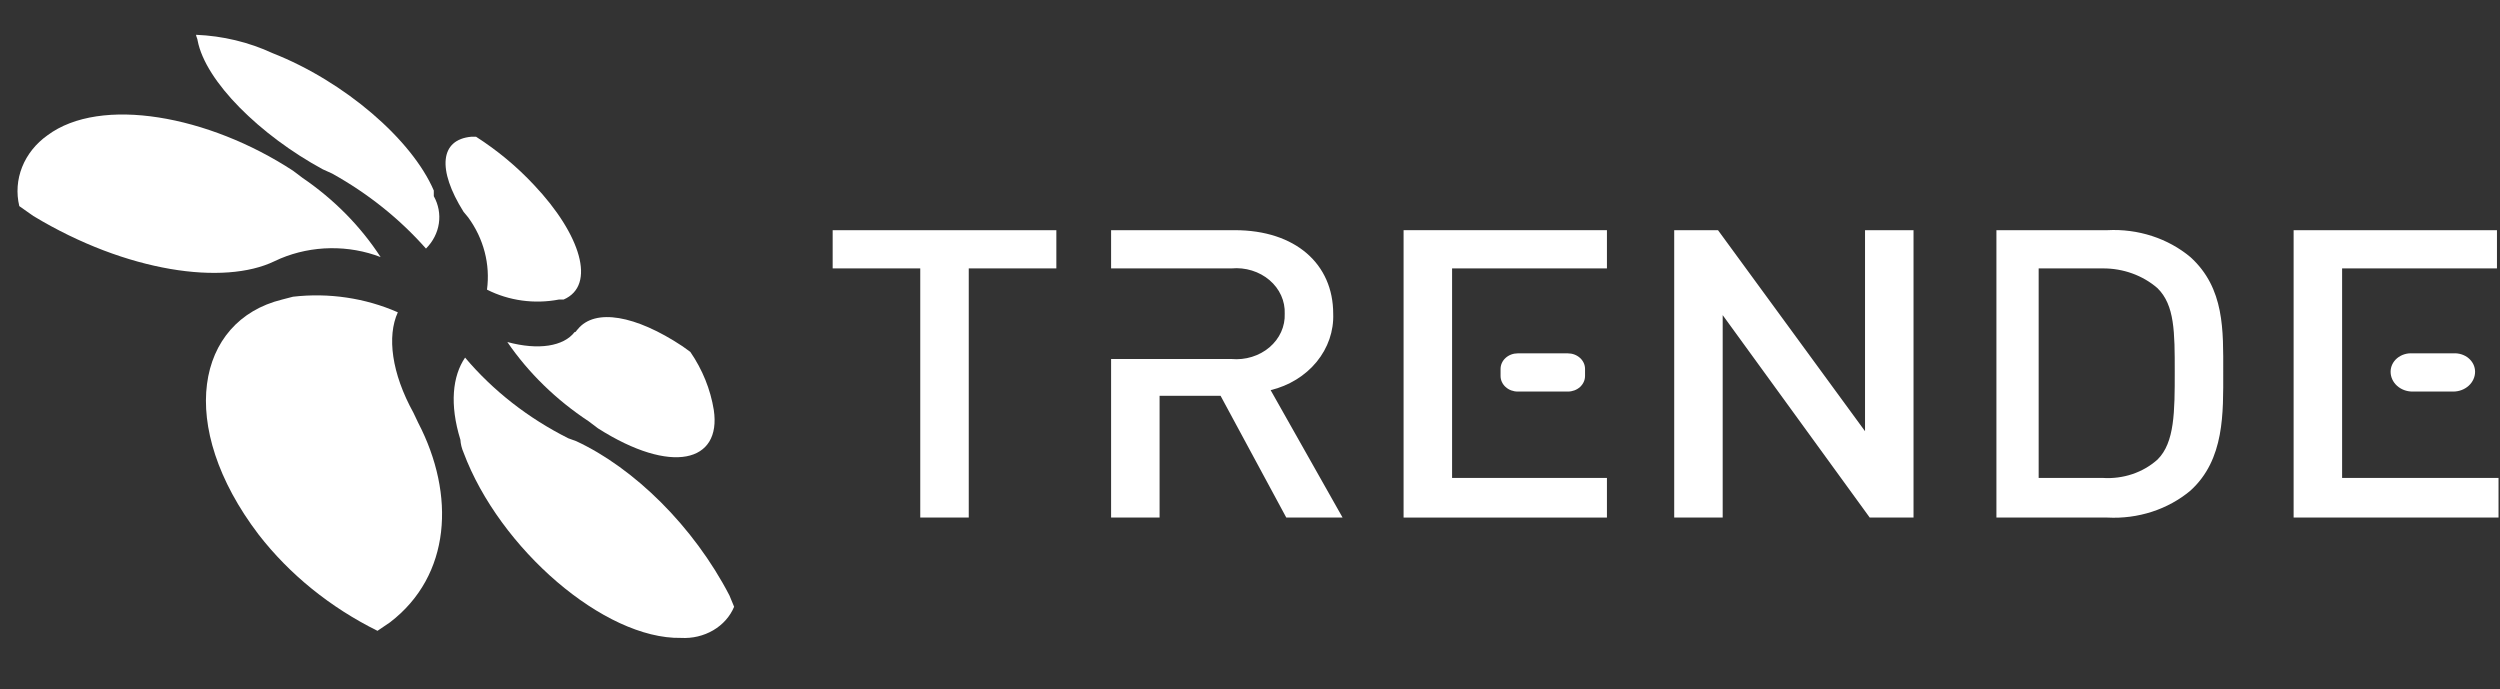<svg xmlns="http://www.w3.org/2000/svg" width="185" height="51" viewBox="0 0 185 51" fill="none">
  <rect x="0" y="0" width="185" height="51" fill="#333333" stroke="none"/>
  <g clip-path="url(#clip0_1302_5804)">
    <path d="M32.101 14.099V14.518C32.448 15.142 32.579 15.846 32.475 16.538C32.372 17.23 32.04 17.877 31.522 18.395C29.578 16.195 27.229 14.316 24.577 12.842L23.883 12.528C19.253 10.013 15.201 6.032 14.623 2.994C14.623 2.889 14.507 2.68 14.507 2.575C16.484 2.655 18.418 3.12 20.179 3.937C25.503 6.032 30.48 10.328 32.101 14.099Z" fill="white"/>
    <path d="M21.684 12.633L22.379 13.157C24.715 14.749 26.682 16.742 28.166 19.024C26.991 18.572 25.726 18.349 24.45 18.367C23.174 18.385 21.916 18.644 20.758 19.128L20.295 19.338C16.591 21.119 9.415 20.176 2.47 15.986L1.428 15.252C1.196 14.29 1.269 13.288 1.637 12.362C2.006 11.435 2.655 10.622 3.511 10.014C7.447 7.081 15.434 8.547 21.684 12.633Z" fill="white"/>
    <path d="M20.873 22.167L21.683 21.957C24.337 21.651 27.032 22.052 29.439 23.11C28.628 24.89 28.976 27.614 30.596 30.548L30.944 31.281C33.721 36.624 33.374 42.596 28.86 46.053L27.934 46.681C24.438 44.947 21.428 42.51 19.137 39.557C13.002 31.491 14.507 23.738 20.873 22.167Z" fill="white"/>
    <path d="M34.3 33.481C34.168 33.18 34.09 32.862 34.069 32.538C33.258 29.919 33.49 27.824 34.416 26.462C36.48 28.908 39.081 30.941 42.055 32.434L42.634 32.643C46.917 34.633 51.315 38.929 53.978 44.062L54.325 44.9C54.029 45.616 53.486 46.226 52.778 46.641C52.069 47.056 51.232 47.254 50.389 47.205C44.718 47.31 36.962 40.605 34.3 33.481Z" fill="white"/>
    <path d="M44.255 31.7L43.561 31.176C41.155 29.59 39.111 27.598 37.542 25.309C39.857 25.938 41.709 25.623 42.519 24.576C42.635 24.576 42.635 24.471 42.751 24.366C44.024 22.795 47.033 23.319 50.506 25.623L51.085 26.042C51.983 27.351 52.575 28.813 52.821 30.338C53.4 34.214 49.696 35.157 44.255 31.7Z" fill="white"/>
    <path d="M41.709 22.166H41.361C39.547 22.515 37.655 22.254 36.037 21.433C36.288 19.559 35.796 17.665 34.648 16.09L34.301 15.671C32.333 12.528 32.565 10.328 34.88 10.118H35.227C36.815 11.137 38.254 12.334 39.51 13.68C42.982 17.347 44.139 21.118 41.709 22.166Z" fill="white"/>
    <path d="M71.688 19.862V38.3H68.099V19.862H61.617V17.033H78.17V19.862H71.688ZM138.36 38.3L127.479 23.319V38.3H123.891V17.033H127.132L138.012 31.909V17.033H141.601V38.3H138.36ZM173.316 28.976V35.367H184.891V38.3H169.728V17.033H184.775V19.862H173.316V28.976ZM94.027 28.871C95.392 28.541 96.592 27.801 97.433 26.774C98.274 25.747 98.706 24.492 98.657 23.214C98.657 19.547 95.879 17.033 91.365 17.033H82.221V19.862H91.134C91.643 19.816 92.157 19.87 92.642 20.02C93.126 20.17 93.57 20.411 93.943 20.729C94.315 21.046 94.609 21.432 94.803 21.861C94.997 22.29 95.088 22.751 95.069 23.214C95.088 23.677 94.997 24.138 94.803 24.567C94.609 24.996 94.315 25.382 93.943 25.699C93.57 26.017 93.126 26.258 92.642 26.408C92.157 26.558 91.643 26.612 91.134 26.567H82.221V38.3H85.809V29.29H90.323L95.185 38.3H99.352L94.027 28.871ZM162.088 19.023C161.266 18.336 160.299 17.805 159.245 17.463C158.191 17.121 157.072 16.975 155.954 17.033H147.735V38.3H155.954C157.072 38.358 158.191 38.212 159.245 37.87C160.299 37.528 161.266 36.997 162.088 36.309C164.635 34.005 164.519 30.547 164.519 27.509C164.519 24.471 164.635 21.328 162.088 19.023ZM159.658 34.005C159.129 34.481 158.494 34.849 157.795 35.084C157.097 35.319 156.35 35.415 155.606 35.367H150.861V19.862H155.606C157.117 19.853 158.57 20.38 159.658 21.328C160.931 22.585 160.931 24.576 160.931 27.509C160.931 30.443 160.931 32.748 159.658 34.005Z" fill="white"/>
    <path d="M178.525 26.148H181.535C181.742 26.133 181.95 26.158 182.147 26.22C182.343 26.282 182.523 26.38 182.675 26.508C182.827 26.635 182.948 26.791 183.031 26.963C183.114 27.135 183.156 27.322 183.156 27.509C183.156 27.898 182.985 28.272 182.681 28.547C182.377 28.822 181.965 28.976 181.535 28.976H178.525C178.095 28.976 177.683 28.822 177.379 28.547C177.075 28.272 176.905 27.898 176.905 27.509C176.904 27.322 176.946 27.135 177.029 26.963C177.112 26.791 177.233 26.635 177.385 26.508C177.538 26.38 177.718 26.282 177.914 26.22C178.11 26.158 178.318 26.133 178.525 26.148Z" fill="white"/>
    <path d="M107.454 28.976V35.367H118.913V38.3H103.865V17.033H118.913V19.862H107.454V28.976Z" fill="white"/>
    <path d="M112.315 26.148C112.148 26.148 111.983 26.177 111.828 26.235C111.674 26.293 111.533 26.378 111.415 26.485C111.297 26.592 111.203 26.719 111.139 26.859C111.075 26.999 111.042 27.148 111.042 27.3V27.824C111.042 28.129 111.176 28.422 111.415 28.639C111.654 28.855 111.978 28.976 112.315 28.976H116.02C116.358 28.976 116.681 28.855 116.92 28.639C117.159 28.422 117.293 28.129 117.293 27.824V27.3C117.293 27.148 117.26 26.999 117.196 26.859C117.132 26.719 117.039 26.592 116.92 26.485C116.802 26.378 116.662 26.293 116.507 26.235C116.353 26.177 116.187 26.148 116.02 26.148H112.315Z" fill="white"/>
  </g>
  <defs>
    <clipPath id="clip0_1302_5804">
      <rect width="184.144" height="51" fill="white" transform="translate(0.747)"/>
    </clipPath>
  </defs>
</svg>